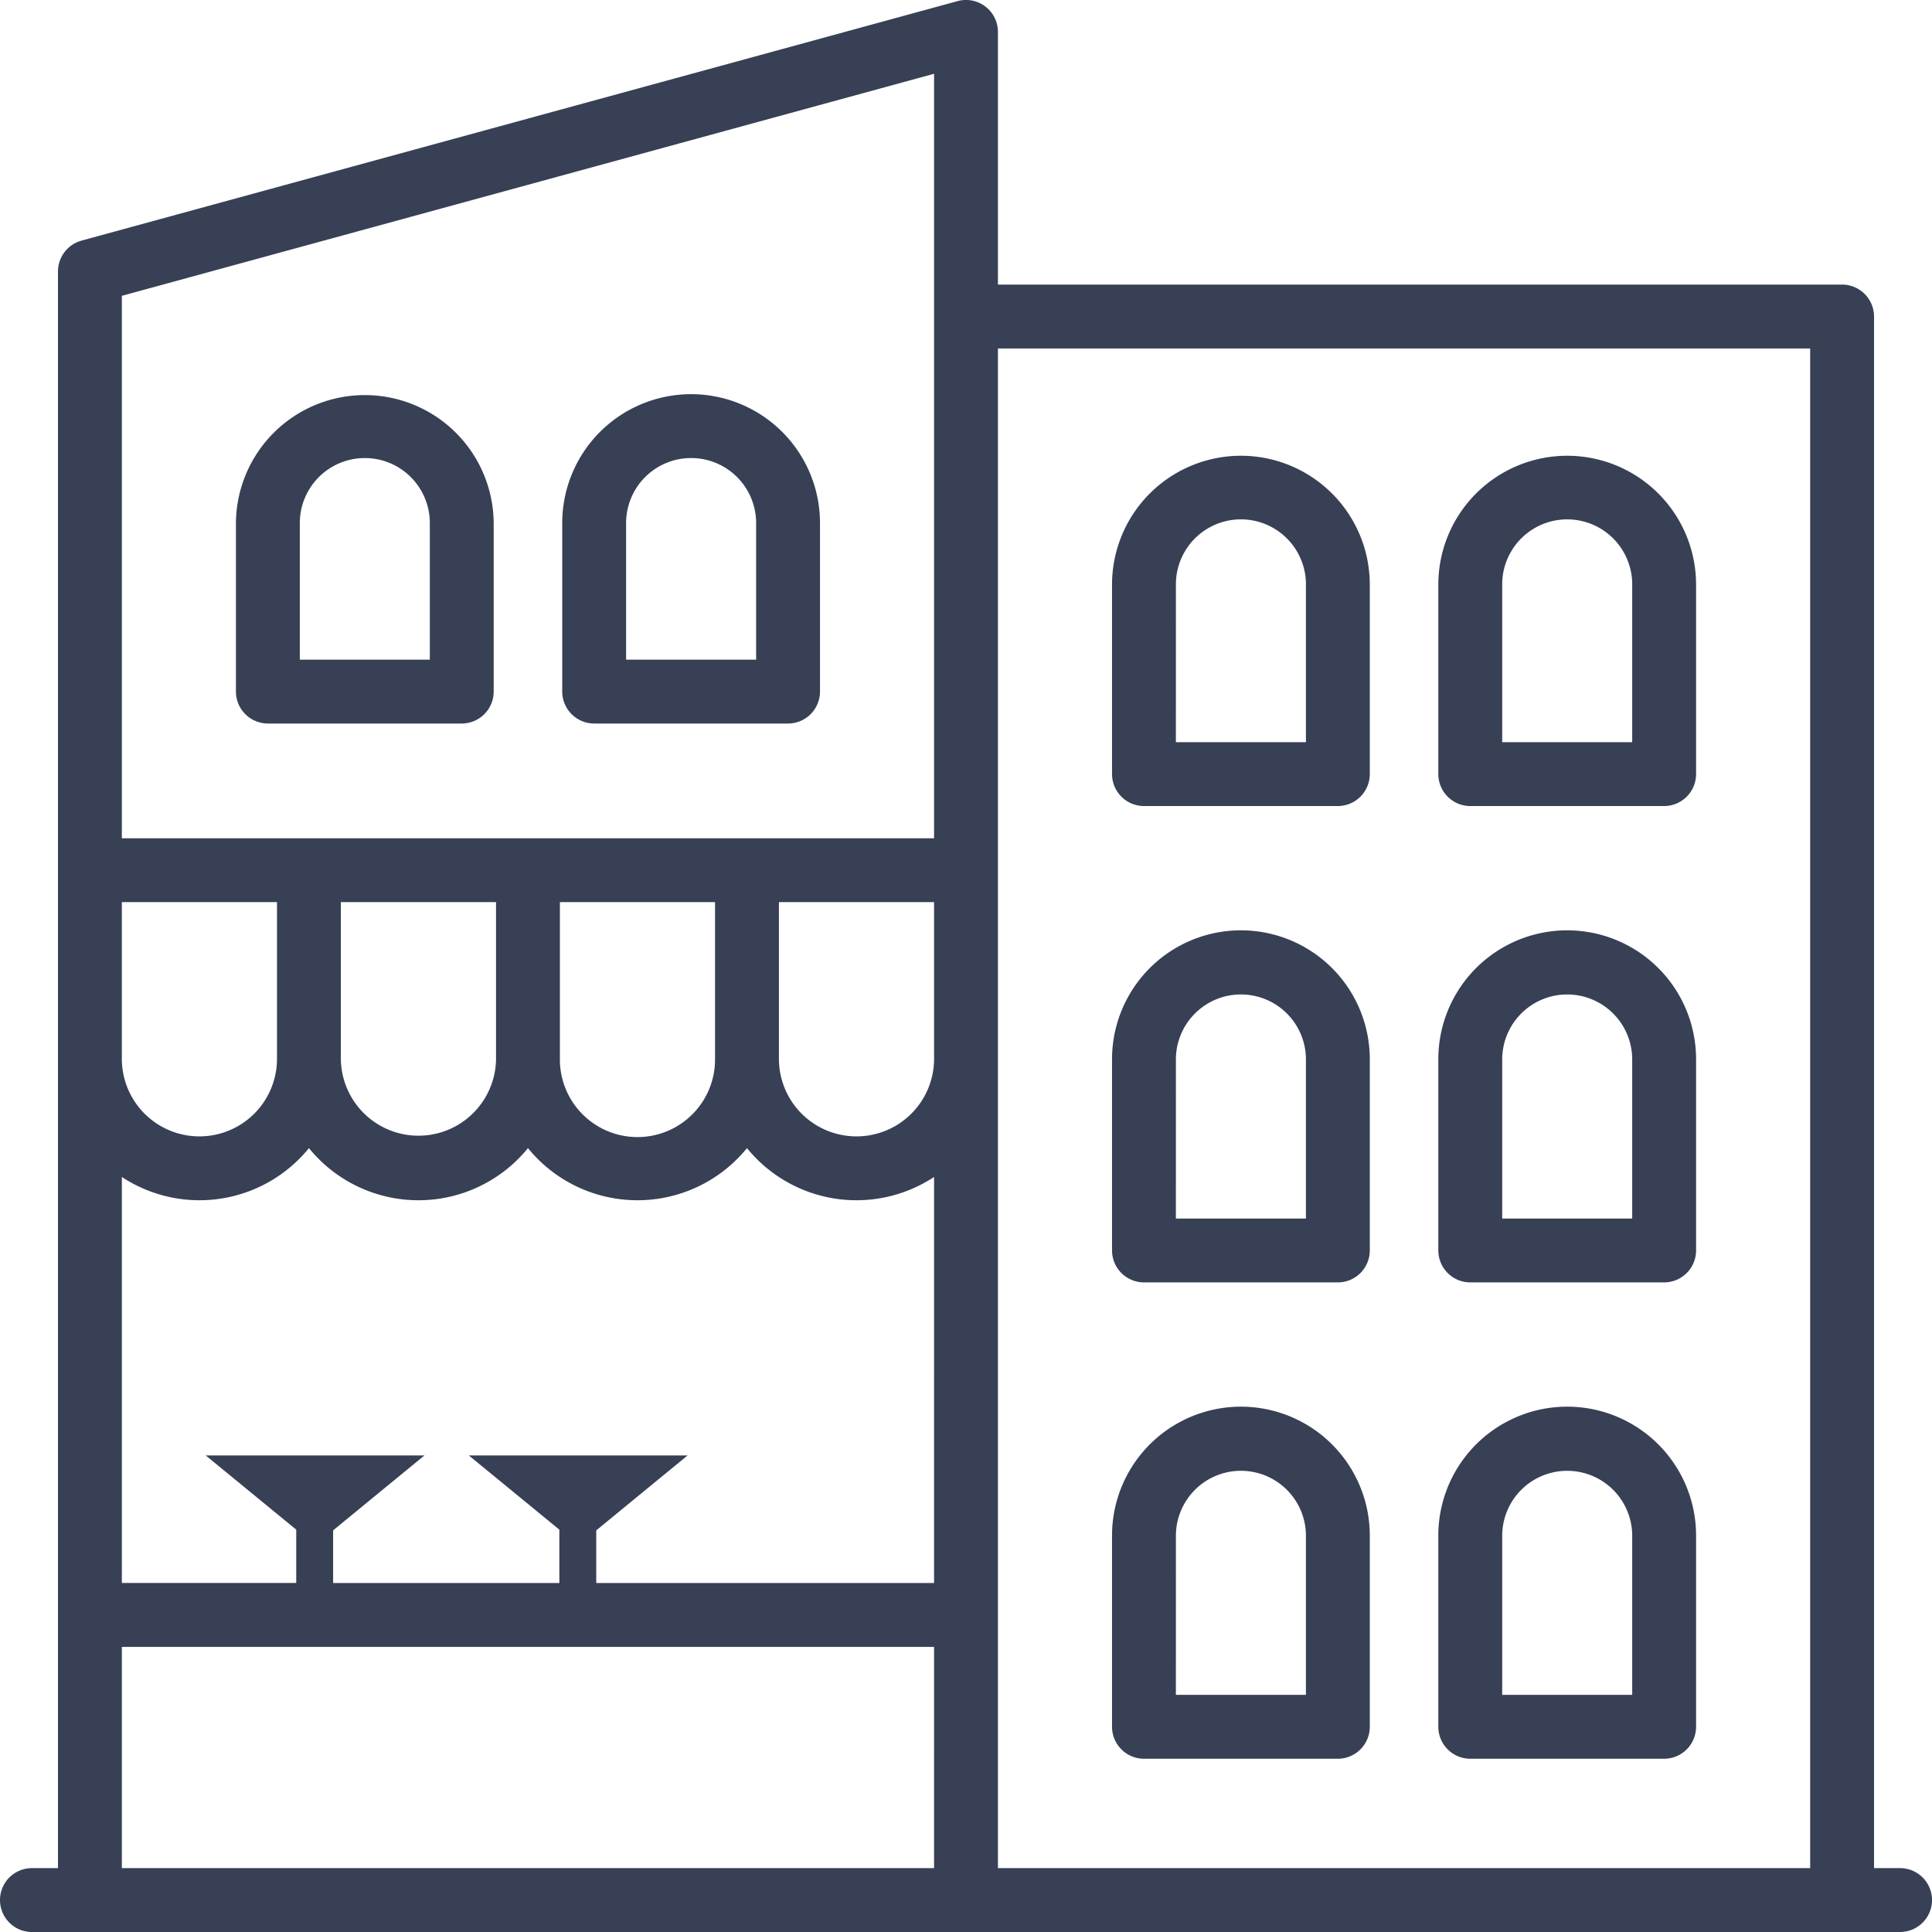 <svg id="Group_82462" data-name="Group 82462" xmlns="http://www.w3.org/2000/svg" xmlns:xlink="http://www.w3.org/1999/xlink" width="308" height="307.999" viewBox="0 0 308 307.999">
  <defs>
    <clipPath id="clip-path">
      <rect id="Rectangle_28547" data-name="Rectangle 28547" width="308" height="307.999" fill="#374055"/>
    </clipPath>
  </defs>
  <g id="Group_82461" data-name="Group 82461" clip-path="url(#clip-path)">
    <path id="Path_450474" data-name="Path 450474" d="M302.91,297.817H298.76V50.46a5.1,5.1,0,0,0-5.091-5.091H159.09V5.09A5.088,5.088,0,0,0,152.659.177L12.991,38.359a5.108,5.108,0,0,0-3.748,4.912V297.817H5.091a5.091,5.091,0,0,0,0,10.182H302.91a5.091,5.091,0,0,0,0-10.182m-283.486-154H44.159v24.977a12.367,12.367,0,0,1-24.735,0Zm129.485,154H19.425V262.546H148.91Zm0-45.453H95.054v-8.389l5.844-4.8,8.719-7.149H74.735l8.724,7.149,5.713,4.686v8.5H53.107v-8.389l5.844-4.8,8.72-7.149H32.788l8.723,7.149,5.714,4.686v8.5h-27.8V187.632a22.48,22.48,0,0,0,29.827-4.6,22.488,22.488,0,0,0,34.916,0,22.488,22.488,0,0,0,34.916,0,22.479,22.479,0,0,0,29.826,4.6Zm-94.569-83.57V143.818H79.078v24.977a12.369,12.369,0,0,1-24.737,0m34.918,0V143.818h24.733v24.977a12.367,12.367,0,1,1-24.733,0m59.651,0a12.367,12.367,0,0,1-24.735,0V143.818H148.91Zm0-35.158H19.425V47.16l129.485-35.4ZM288.578,297.817H159.092V55.551H288.578Z" transform="translate(0 0)" fill="#374055"/>
    <path id="Path_450475" data-name="Path 450475" d="M36.491,104.964H67.4a5.1,5.1,0,0,0,5.091-5.091V73.007a20.546,20.546,0,0,0-41.091,0V99.873a5.1,5.1,0,0,0,5.092,5.091m5.091-31.958a10.363,10.363,0,0,1,20.727,0V94.782H41.582Z" transform="translate(6.213 10.38)" fill="#374055"/>
    <path id="Path_450476" data-name="Path 450476" d="M79.917,104.964h30.91a5.1,5.1,0,0,0,5.092-5.091V73.007a20.546,20.546,0,0,0-41.093,0V99.873a5.1,5.1,0,0,0,5.091,5.091m5.09-31.958a10.365,10.365,0,0,1,20.73,0V94.782H85.007Z" transform="translate(14.805 10.38)" fill="#374055"/>
    <path id="Path_450477" data-name="Path 450477" d="M153.086,116.521H184a5.1,5.1,0,0,0,5.09-5.091V81.082a20.546,20.546,0,0,0-41.091,0v30.349a5.1,5.1,0,0,0,5.091,5.091m5.091-35.44a10.365,10.365,0,0,1,20.729,0V106.34H158.177Z" transform="translate(29.282 11.978)" fill="#374055"/>
    <path id="Path_450478" data-name="Path 450478" d="M196.515,116.521h30.908a5.1,5.1,0,0,0,5.091-5.091V81.082a20.546,20.546,0,0,0-41.091,0v30.349a5.1,5.1,0,0,0,5.092,5.091m5.091-35.44a10.363,10.363,0,0,1,20.725,0V106.34H201.606Z" transform="translate(37.875 11.978)" fill="#374055"/>
    <path id="Path_450479" data-name="Path 450479" d="M153.086,179.919H184a5.1,5.1,0,0,0,5.09-5.091V144.481a20.546,20.546,0,1,0-41.091,0v30.347a5.1,5.1,0,0,0,5.091,5.091m5.091-35.438a10.365,10.365,0,1,1,20.729,0v25.256H158.177Z" transform="translate(29.282 24.522)" fill="#374055"/>
    <path id="Path_450480" data-name="Path 450480" d="M196.515,179.919h30.908a5.1,5.1,0,0,0,5.091-5.091V144.481a20.546,20.546,0,1,0-41.091,0v30.347a5.1,5.1,0,0,0,5.092,5.091m5.091-35.438a10.363,10.363,0,1,1,20.725,0v25.256H201.606Z" transform="translate(37.875 24.522)" fill="#374055"/>
    <path id="Path_450481" data-name="Path 450481" d="M153.086,243.314H184a5.1,5.1,0,0,0,5.09-5.091V207.876a20.546,20.546,0,1,0-41.091,0v30.347a5.1,5.1,0,0,0,5.091,5.091m5.091-35.437a10.365,10.365,0,1,1,20.729,0v25.256H158.177Z" transform="translate(29.282 37.065)" fill="#374055"/>
    <path id="Path_450482" data-name="Path 450482" d="M196.515,243.314h30.908a5.1,5.1,0,0,0,5.091-5.091V207.876a20.546,20.546,0,1,0-41.091,0v30.347a5.1,5.1,0,0,0,5.092,5.091m5.091-35.437a10.363,10.363,0,1,1,20.725,0v25.256H201.606Z" transform="translate(37.875 37.065)" fill="#374055"/>
  </g>
</svg>
